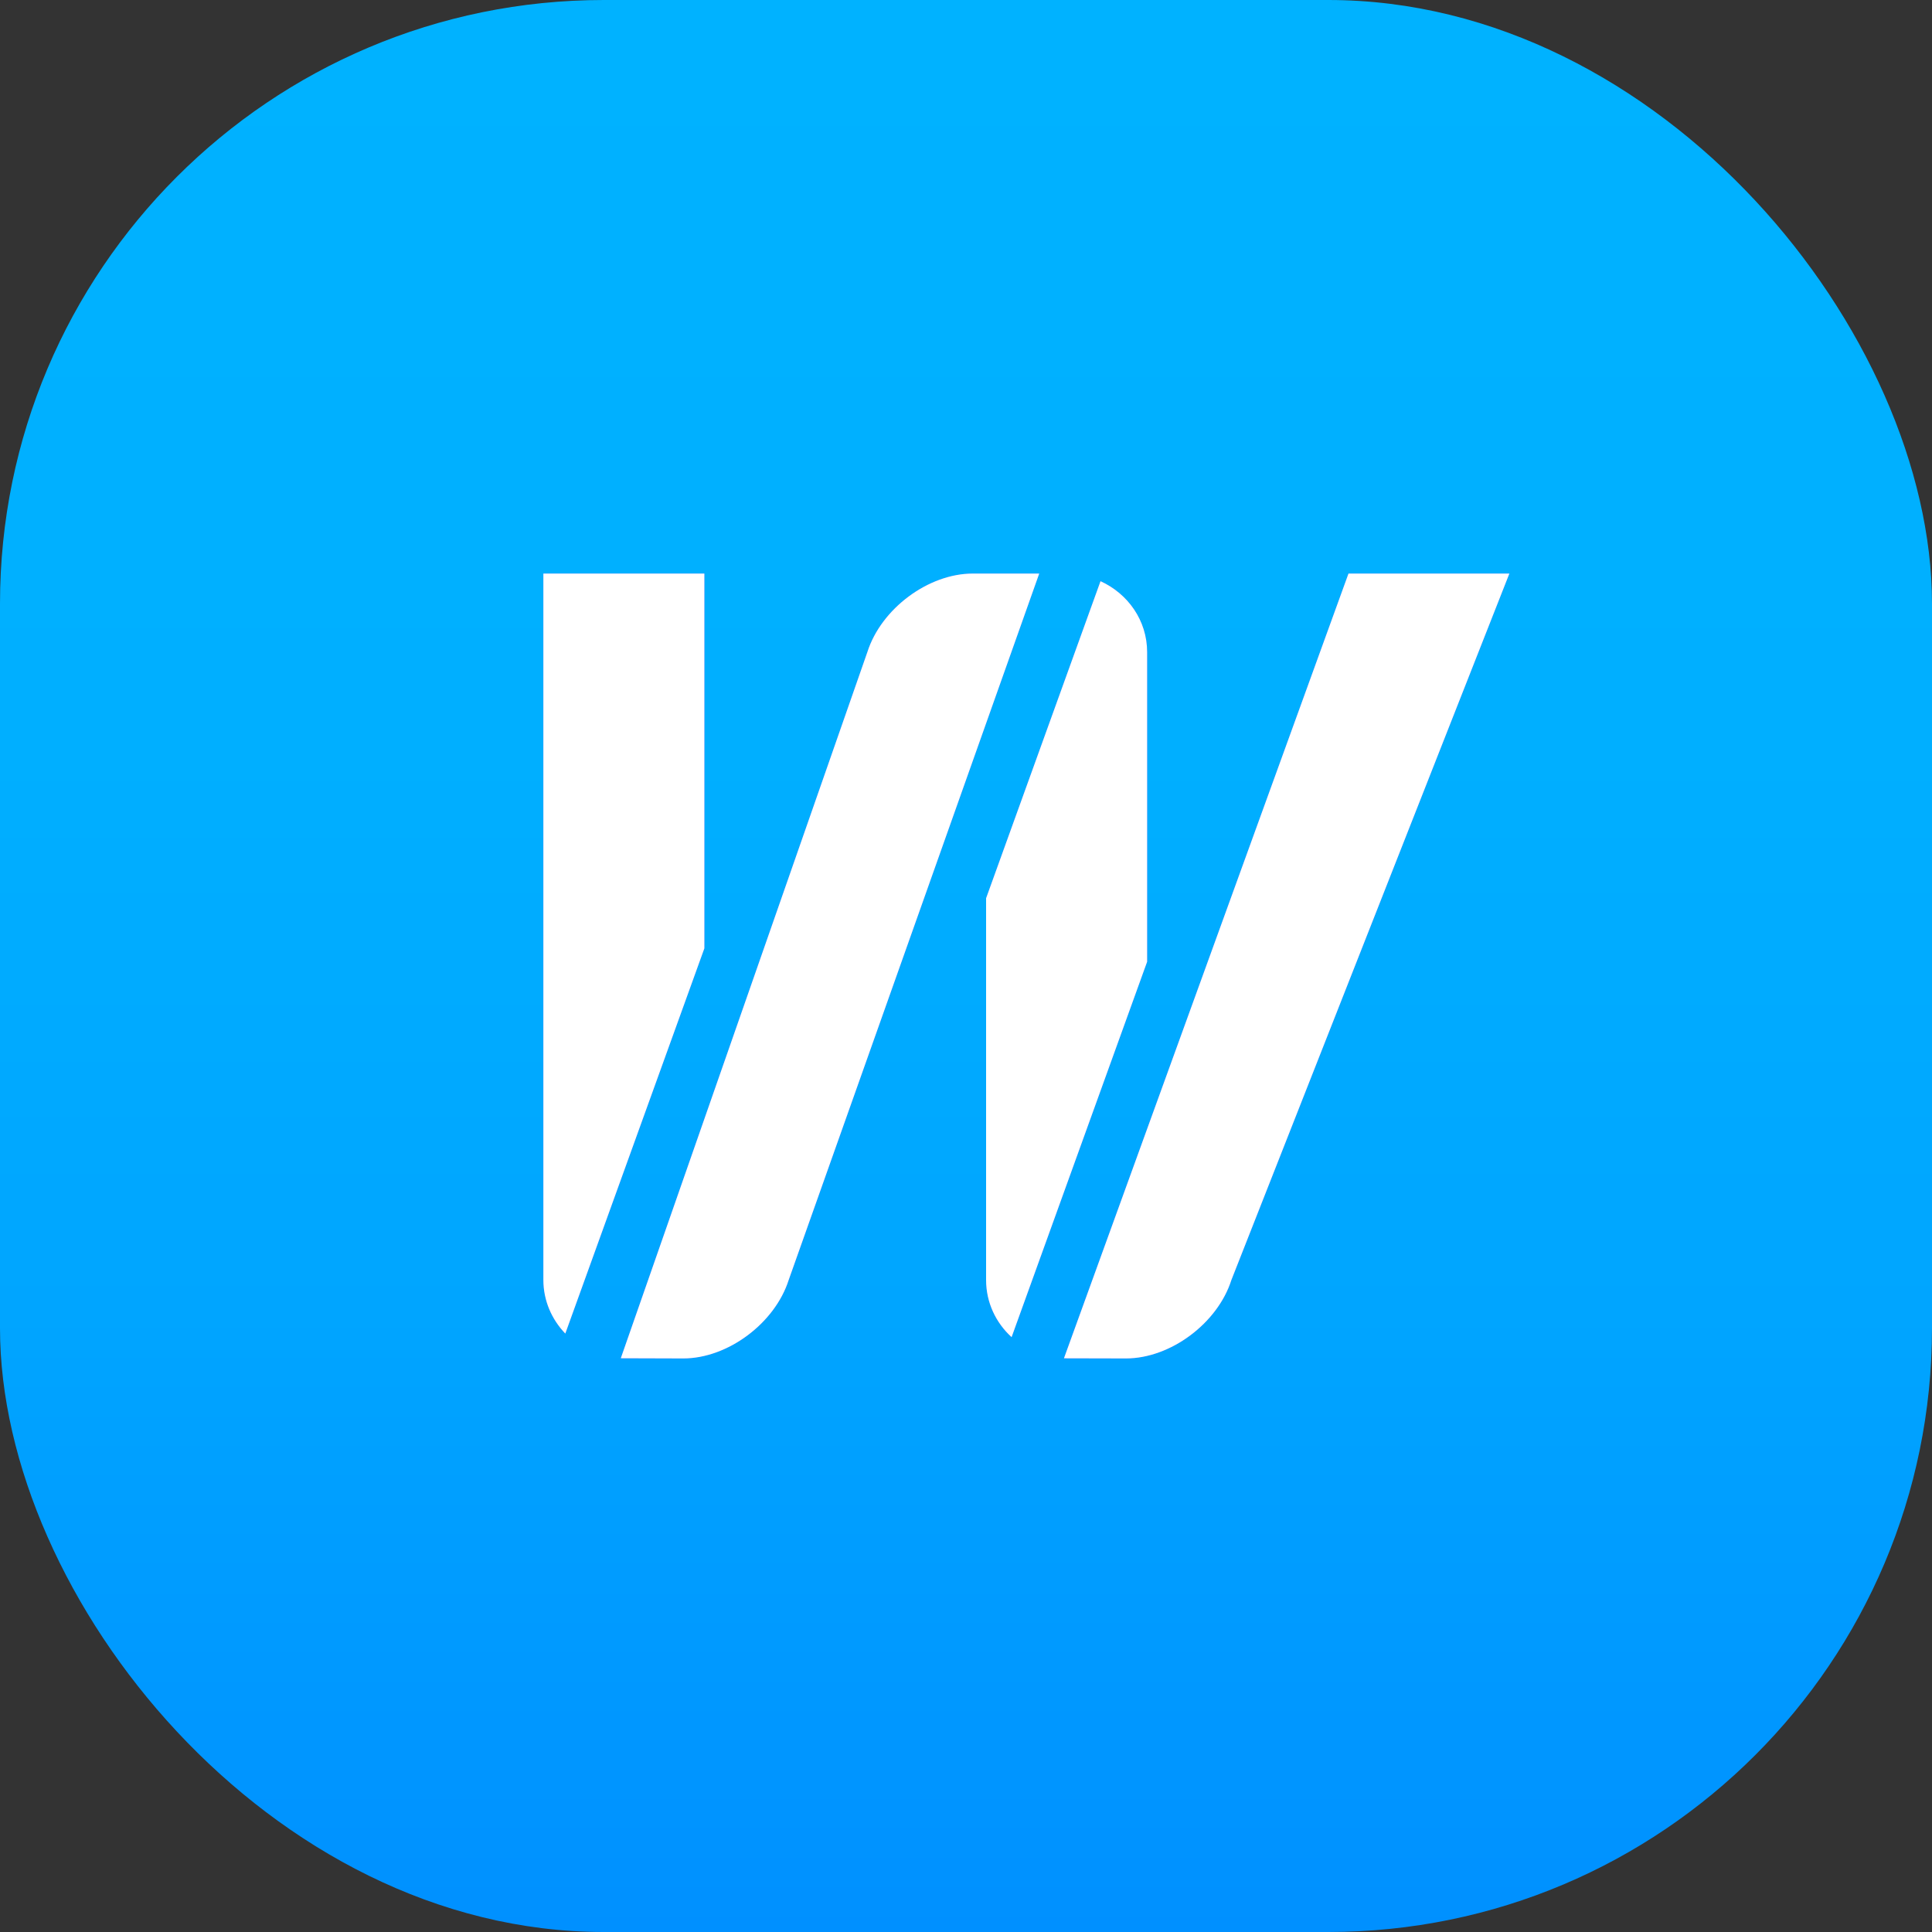 <svg width="40" height="40" viewBox="0 0 40 40" fill="none" xmlns="http://www.w3.org/2000/svg">
<rect x="0" y="0" width="40" height="40" fill="#333333" stroke="none"/>
<rect width="40" height="40" rx="12.5" fill="url(#paint0_linear_4827_48237)"/>
<path fill-rule="evenodd" clip-rule="evenodd" d="M14.583 11.875V19.635L11.704 27.61C11.425 27.32 11.25 26.931 11.25 26.5V11.875H14.583ZM17.958 13.5C18.244 12.602 19.22 11.875 20.141 11.875H21.516L16.329 26.5C16.043 27.397 15.067 28.125 14.146 28.125C14.146 28.125 12.876 28.122 12.853 28.121L17.958 13.5ZM22.028 28.122L27.919 11.875H31.25L25.495 26.5C25.21 27.397 24.233 28.125 23.312 28.125L22.028 28.122ZM22.785 12.033L20.416 18.597V26.501C20.416 26.968 20.619 27.388 20.944 27.684L23.75 19.912V13.501C23.75 12.848 23.354 12.292 22.785 12.033Z" fill="#7E5FF1"/>
<path fill-rule="evenodd" clip-rule="evenodd" d="M14.583 11.875V19.635L11.704 27.61C11.425 27.32 11.25 26.931 11.25 26.5V11.875H14.583ZM17.958 13.5C18.244 12.602 19.22 11.875 20.141 11.875H21.516L16.329 26.5C16.043 27.397 15.067 28.125 14.146 28.125C14.146 28.125 12.876 28.122 12.853 28.121L17.958 13.5ZM22.028 28.122L27.919 11.875H31.25L25.495 26.5C25.21 27.397 24.233 28.125 23.312 28.125L22.028 28.122ZM22.785 12.033L20.416 18.597V26.501C20.416 26.968 20.619 27.388 20.944 27.684L23.75 19.912V13.501C23.75 12.848 23.354 12.292 22.785 12.033Z" fill="white"/>
<defs>
<linearGradient id="paint0_linear_4827_48237" x1="40" y1="40" x2="40" y2="0" gradientUnits="userSpaceOnUse">
<stop stop-color="#00A4FF"/>
<stop stop-color="#0099FF"/>
<stop stop-color="#0092FF"/>
<stop stop-color="#0090FF"/>
<stop offset="0.32" stop-color="#00A5FF"/>
<stop offset="0.61" stop-color="#00AFFF"/>
<stop offset="1" stop-color="#00B2FF"/>
</linearGradient>
</defs>
</svg>
